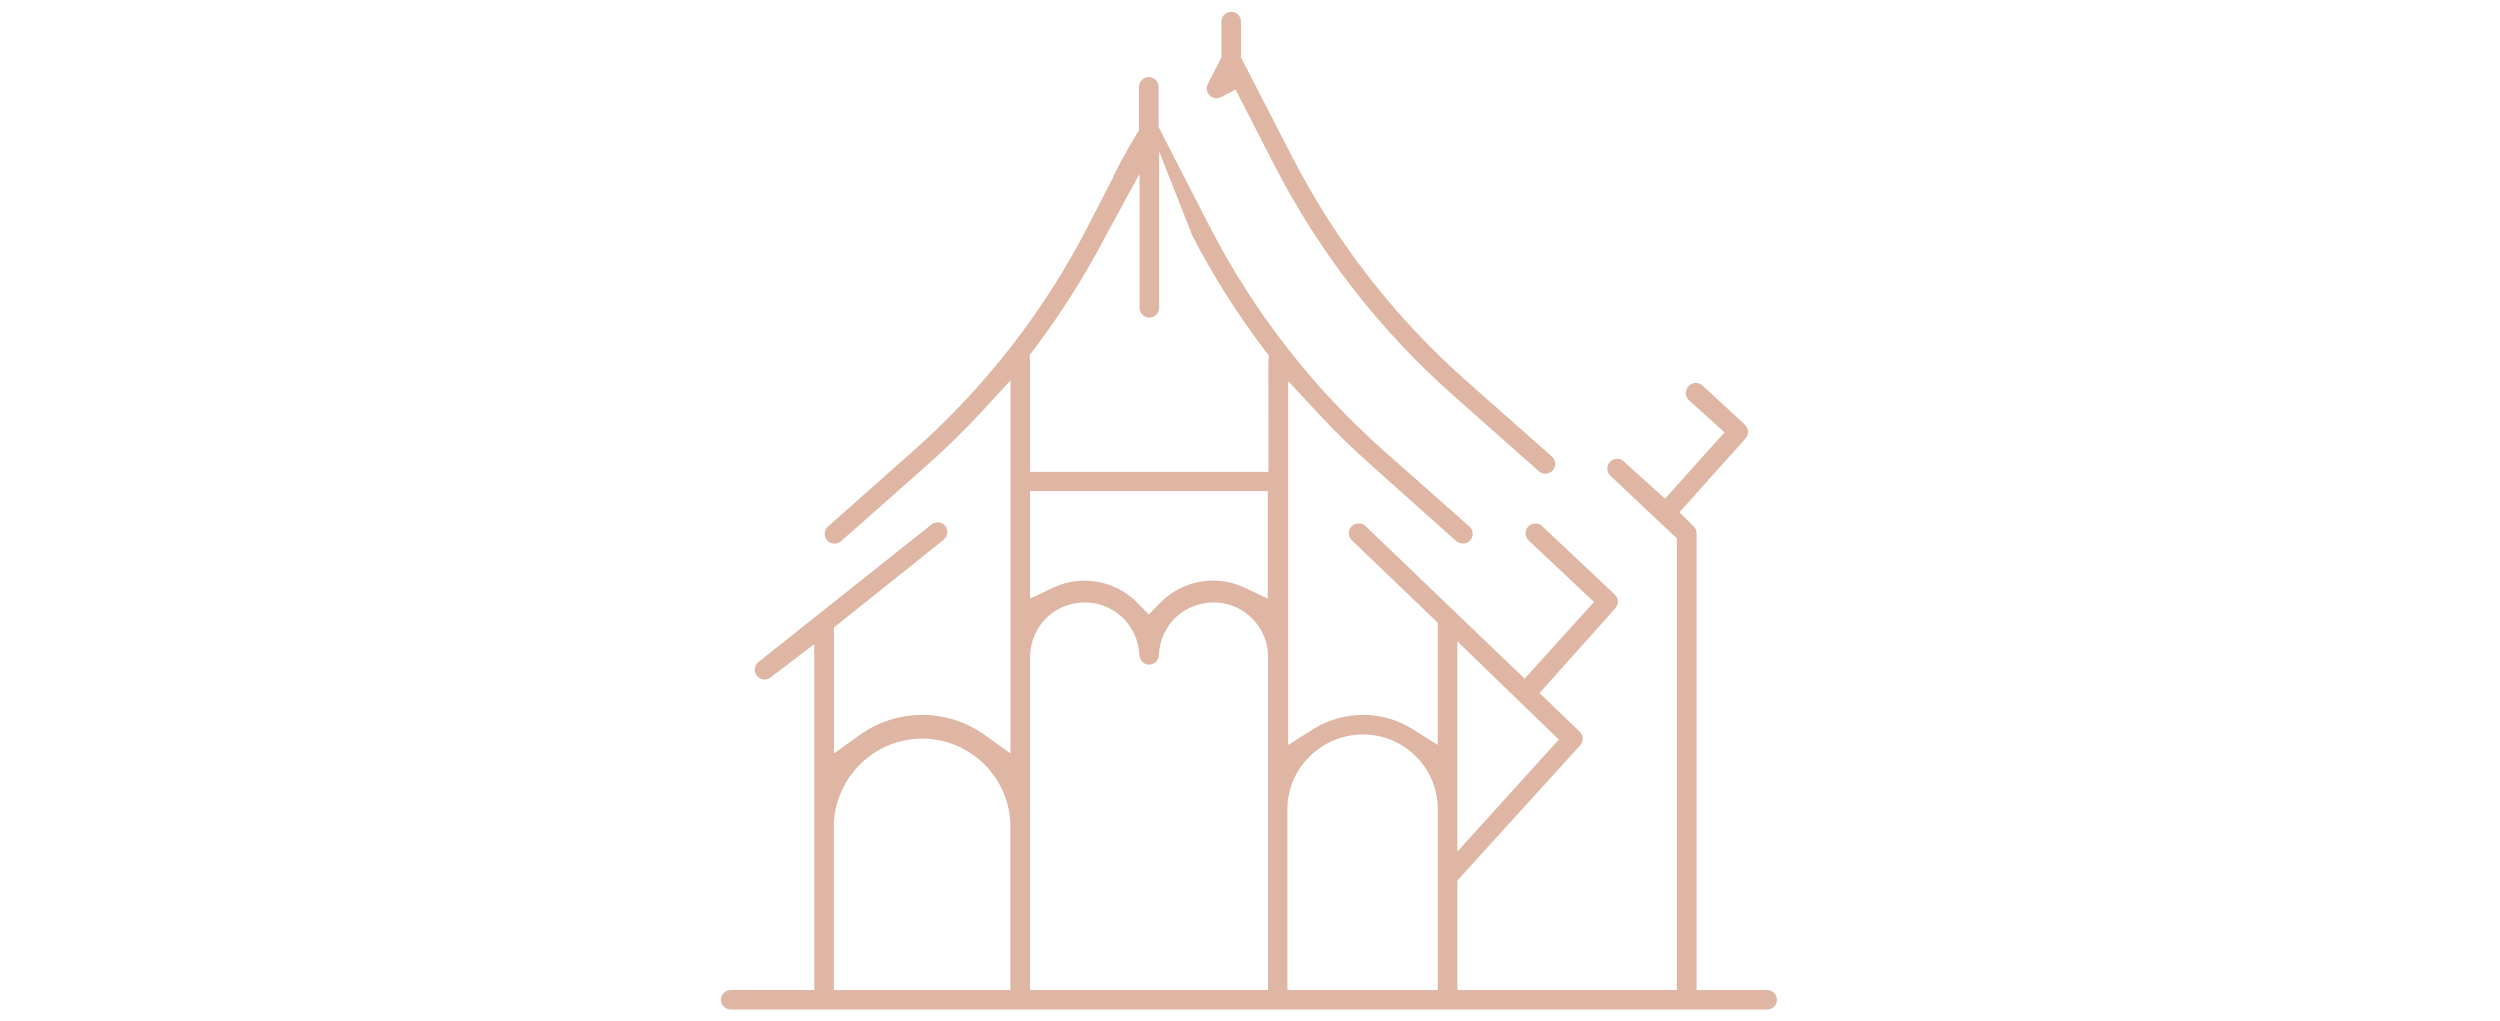 <svg clip-rule="evenodd" fill-rule="evenodd" stroke-linejoin="round" stroke-miterlimit="2" viewBox="0 0 563 230" xmlns="http://www.w3.org/2000/svg"><g fill="#dfb6a4" fill-rule="nonzero"><path d="m397.983 227.346c1.201 0 2.179-.978 2.179-2.18 0-.82-.407-1.528-1.118-1.943-.298-.173-.665-.265-1.061-.265h-15.901v-102.79c0-.639-.257-1.243-.704-1.656l-2.169-2.167-.986-.985.93-1.038 13.969-15.601c.673-.759.723-1.894.117-2.754-.105-.144-.202-.259-.285-.333l-9.6-8.861c-.381-.338-.905-.535-1.455-.535-.642 0-1.254.269-1.678.739-.48.532-.681 1.277-.538 1.994.096.434.355.874.721 1.207l6.866 6.211 1.087.983-.979 1.092-11.427 12.738-.986 1.099-1.097-.989-8.298-7.492c-.369-.325-.864-.503-1.419-.503l-.149.004c-.563.04-1.095.307-1.475.751-.775.876-.741 2.186.062 2.999l14.584 13.753.462.436v101.697h-49.437v-24.653l.382-.421 27.308-30.074c.754-.851.709-2.171-.112-2.993l-8.051-7.756-1.022-.984.946-1.057 16.142-18.05c.365-.407.566-.937.566-1.491 0-.615-.236-1.159-.681-1.573l-16.387-15.414c-.425-.403-.95-.605-1.565-.605-.615.017-1.169.264-1.577.695-.836.878-.789 2.283.102 3.132l13.667 12.866 1.051.989-.969 1.071-13.638 15.067-1.017 1.124-1.093-1.049-34.738-33.315c-.063-.054-.2-.169-.353-.267-.072-.044-.184-.107-.297-.167-.335-.102-.655-.154-.952-.154-.619 0-1.13.218-1.564.666-.402.417-.618.974-.604 1.564.013.594.256 1.148.685 1.56l18.901 18.139.453.435v27.519l-2.257-1.42-3.384-2.131c-3.337-2.105-7.21-3.217-11.2-3.217s-7.865 1.112-11.203 3.217l-3.385 2.131-2.257 1.42v-81.951l2.553 2.755 3.827 4.132c4.014 4.334 8.235 8.456 12.545 12.255l18.859 16.857c.448.39 1.021.612 1.596.612.633 0 1.21-.257 1.625-.724.39-.438.586-1.007.553-1.601-.034-.587-.291-1.125-.722-1.508l-19.159-16.953c-16.258-14.388-29.547-31.512-39.496-50.895l-11.197-21.822-.162-.317v-9.045c0-1.218-.991-2.209-2.208-2.209-1.218 0-2.209.991-2.209 2.209v9.775s-3.587 5.757-5.712 10.302v.063l-.659 1.294-5.019 9.754c-7.324 14.289-16.611 27.498-27.606 39.259l-1.376 1.453c-3.456 3.618-7.011 7.042-10.576 10.184l-19.072 16.923c-.927.816-1.019 2.228-.208 3.151.405.448 1.015.714 1.66.714.551 0 1.077-.195 1.481-.549l19.07-16.865c4.532-4.003 8.799-8.173 12.685-12.396l3.833-4.167 2.556-2.778v83.992l-2.328-1.664-3.492-2.496c-4.124-2.947-8.984-4.505-14.054-4.505s-9.93 1.558-14.056 4.505l-3.492 2.496-2.328 1.664v-28.359l.553-.442 23.885-19.096c1.174-.841 1.448-2.185.714-3.246-.4-.562-1.076-.908-1.796-.908-.455 0-.89.139-1.259.401-.121.083-.186.139-.249.192l-38.843 30.871c-.479.376-.764.882-.833 1.471-.068.591.098 1.179.47 1.655.407.522 1.03.821 1.71.821.51 0 .993-.167 1.399-.483l7.437-5.677 2.366-1.805v77.897h-18.816c-.298 0-.561.052-.827.162-.266.111-.545.292-.723.471-.424.424-.658.983-.658 1.576 0 1.201.992 2.179 2.209 2.179h233.437zm-69.784-35.56v-47.358l2.496 2.418 19.323 18.716 1.023.99-.955 1.055-19.323 21.347zm-42.636 31.171h-53.589v-75.494c.187-3.448 1.642-6.506 4.1-8.689 2.245-1.998 5.189-3.099 8.289-3.099.207 0 .415.005.624.015 6.22.337 11.188 5.303 11.566 11.549.005 1.402.978 2.432 2.216 2.432 1.217 0 2.208-.99 2.208-2.208.185-3.444 1.639-6.501 4.096-8.688 2.249-2 5.184-3.101 8.264-3.101.218 0 .437.005.656.016 6.217.338 11.185 5.303 11.563 11.549l.001.02.005.155.001 74.071zm-53.589-88.161v-24.197h53.53v24.209l-2.1-.992-3.15-1.486c-2.233-1.054-4.615-1.588-7.081-1.588-4.431 0-8.745 1.808-11.837 4.96l-1.573 1.602-1.049 1.067-2.626-2.664c-3.095-3.143-7.409-4.945-11.836-4.945-2.452 0-4.818.529-7.033 1.57l-3.148 1.479-2.098.985zm57.947 88.162v-40.722c0-9.208 7.606-16.763 16.956-16.842 4.486 0 8.697 1.715 11.869 4.827 3.213 3.153 5.002 7.368 5.036 11.868v40.869zm-57.706-143.448.509-.67c6.16-8.109 11.684-16.847 16.418-25.968l4.713-8.637 2.764-5.067v30.15c0 1.218.991 2.208 2.209 2.208s2.208-.99 2.208-2.208v-35.247l7.46 18.961c4.644 8.995 10.163 17.728 16.407 25.957l.517.681.344.454-.127 1.417c-.009.106-.009.213 0 .321l.014 22.935.001 1.473h-53.678v-24.085c.024-.433.028-.625.011-.831l-.066-.837-.044-.56zm-44.436 143.448v-37.689c.624-10.653 9.376-18.929 19.928-18.929.375 0 .753.01 1.131.031 10.042.616 18.071 8.643 18.684 18.673l.001.021.005.156.001 36.265v1.472z"/><path d="m272.948 21.888c.311.16.66.245 1.011.245.352 0 .703-.086 1.014-.248l1.971-1.024 1.313-.682.675 1.317 7.991 15.579c10.193 19.843 23.839 37.391 40.559 52.158l19.086 16.903c.401.353.919.549 1.458.549.637 0 1.244-.273 1.666-.749.804-.91.716-2.311-.198-3.119l-19.082-16.873c-16.315-14.402-29.624-31.527-39.556-50.897l-11.224-21.79-.163-.317v-8.076c0-1.218-.991-2.208-2.209-2.208s-2.208.99-2.208 2.208v8.071l-.162.316-2.895 5.66c-.558 1.086-.13 2.421.952 2.978z"/></g></svg>